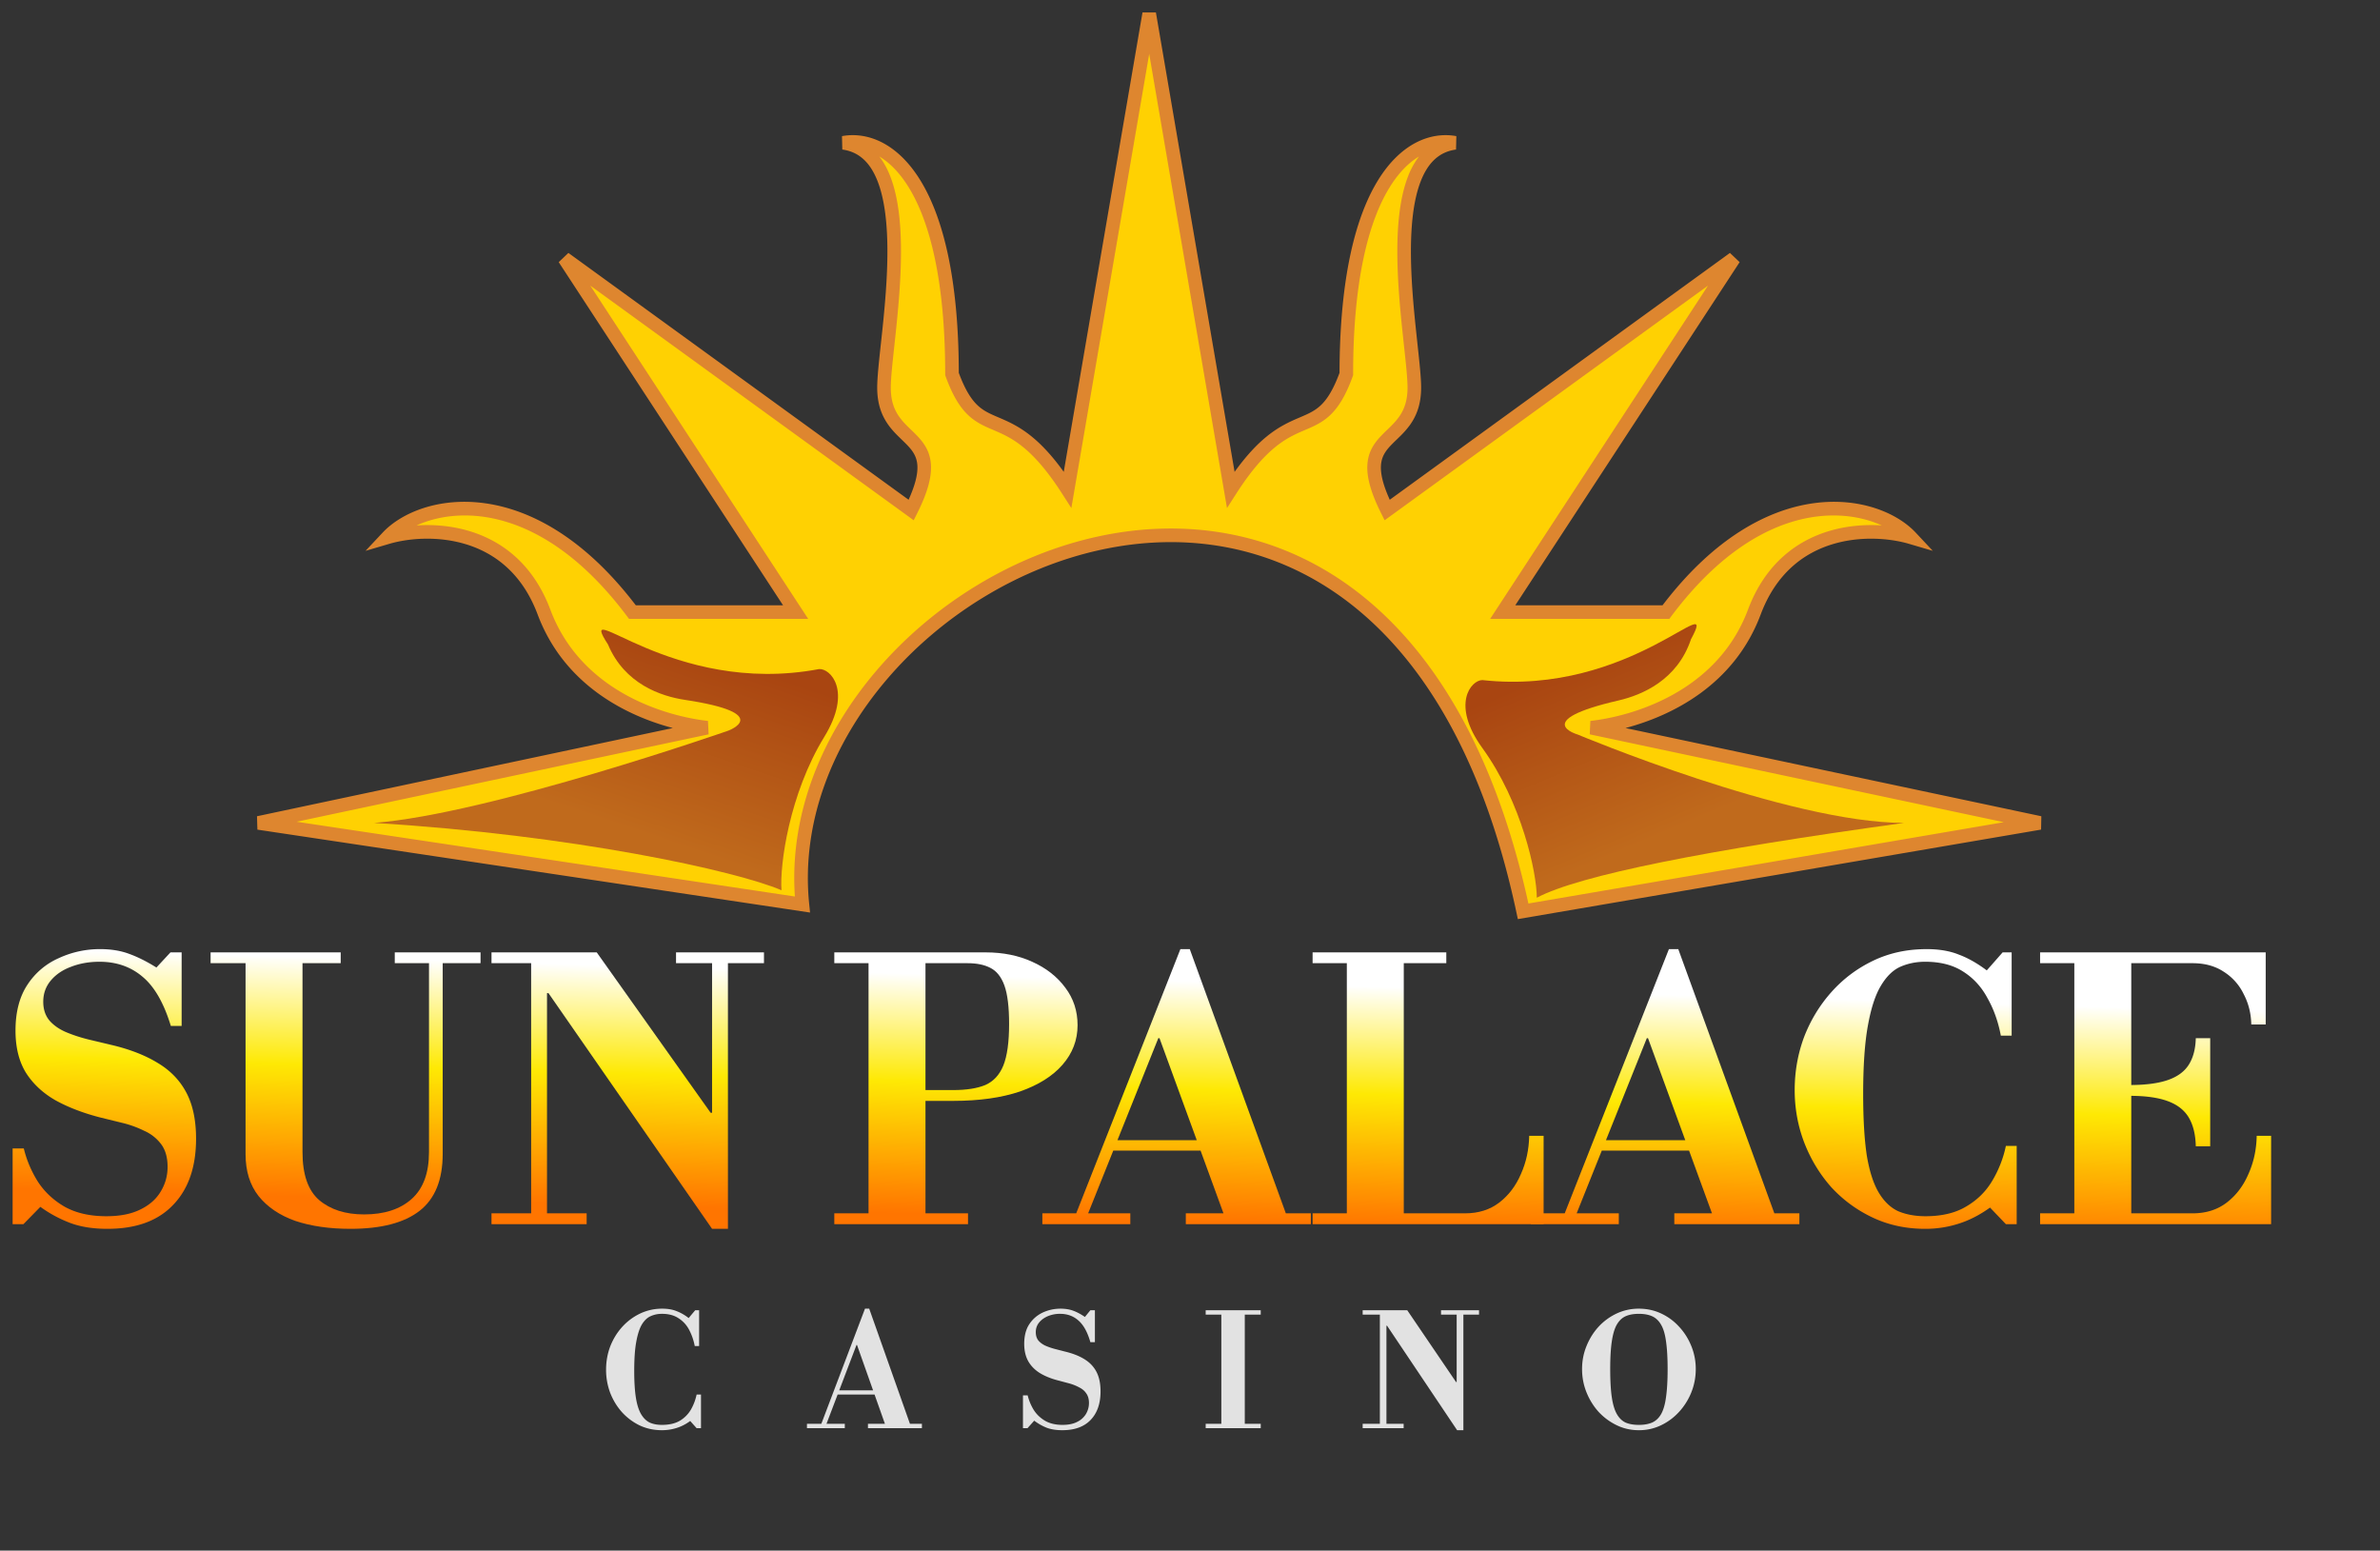 <svg xmlns="http://www.w3.org/2000/svg" width="100%" height="100%" viewBox="0 0 175 114" fill-rule="evenodd" stroke-linejoin="round" stroke-miterlimit="2" xmlns:v="https://vecta.io/nano"><rect x="0" y="0" width="175" height="114" fill="#333333" stroke="none"/><path d="M111.995 67C102 20 56.505 42 59 66.5l-40-6 33-7c-3-.333-9.6-2.1-12-8.5s-8.667-6.333-11.5-5.5C31 36.833 39 35 46.5 45h12l-17-26L67 37.5c3-6-2-4.5-2-9 0-3.5 3-17.2-3-18 3.333-.601 8 3 8 17 2 5.5 4 1.5 8.5 8.5l6-35 5.995 35c4.5-7 6.5-3 8.5-8.5 0-14 4.667-17.601 8-17-6 .8-3 14.5-3 18 0 4.5-5 3-2 9l25.5-18.5-17 26h12c7.5-10 15.5-8.167 18-5.5-2.833-.833-9.1-.9-11.5 5.5s-9 8.167-12 8.5l33 7-38 6.5z" fill="#ffd102" fill-rule="nonzero"/><path d="M84.5 3.96l-5.724 33.393-.696-1.083c-1.105-1.718-2.04-2.737-2.841-3.391s-1.479-.956-2.123-1.232l-.104-.045c-.608-.259-1.234-.527-1.815-1.074-.618-.582-1.152-1.443-1.667-2.858l-.03-.082V27.5c0-6.959-1.162-11.252-2.676-13.714-.679-1.105-1.423-1.835-2.165-2.279.331.428.597.926.807 1.47.597 1.539.784 3.511.784 5.51 0 2.009-.19 4.097-.377 5.888l-.114 1.066c-.143 1.323-.259 2.39-.259 3.059 0 1.017.278 1.666.64 2.168.187.26.402.489.635.719l.218.212a13.73 13.73 0 0 1 .498.497c.479.514.905 1.134.961 2.069.055.902-.239 2.028-1.004 3.558l-.264.527-23.779-17.251 16.02 24.5H46.25l-.15-.2c-6-8-12.179-8.167-15.47-6.669 1.203-.08 2.573.014 3.929.429 2.357.721 4.651 2.408 5.909 5.765 2.297 6.124 8.638 7.851 11.588 8.179l.048.986-30.296 6.426 36.64 5.496c-.418-6.063 1.996-11.915 5.994-16.603 4.138-4.852 9.998-8.491 16.265-9.859 6.276-1.37 12.974-.465 18.738 3.797 5.681 4.201 10.397 11.619 12.938 23.18l34.954-5.979-30.445-6.458.048-.986c2.95-.328 9.291-2.055 11.587-8.179 1.259-3.357 3.552-5.044 5.91-5.765 1.355-.415 2.726-.509 3.929-.429-3.291-1.498-9.47-1.331-15.471 6.669l-.15.2h-13.174l16.019-24.5-23.778 17.251-.264-.527c-.765-1.53-1.06-2.656-1.005-3.558.057-.935.482-1.555.962-2.069a12.94 12.94 0 0 1 .497-.497l.218-.212c.233-.23.448-.459.635-.719.362-.502.64-1.151.64-2.168 0-.669-.115-1.736-.258-3.059l-.114-1.066c-.188-1.791-.378-3.879-.378-5.888 0-1.999.188-3.971.784-5.51a5.85 5.85 0 0 1 .807-1.47c-.742.444-1.485 1.174-2.165 2.279-1.514 2.462-2.676 6.755-2.676 13.714v.088l-.03.082c-.514 1.415-1.049 2.276-1.666 2.858-.581.547-1.207.815-1.816 1.074l-.103.045c-.644.276-1.327.582-2.123 1.232-.801.654-1.737 1.673-2.841 3.391l-.696 1.083L84.5 3.96zm-6.283 30.732L84.007.915h.986l5.786 33.777c.858-1.193 1.633-2.006 2.345-2.588.907-.74 1.693-1.09 2.362-1.377l.061-.026c.641-.274 1.117-.478 1.566-.901s.908-1.107 1.382-2.389c.01-6.991 1.179-11.472 2.824-14.149 1.665-2.708 3.851-3.6 5.765-3.254l-.023.987c-1.26.168-2.078.998-2.6 2.343-.528 1.364-.716 3.186-.716 5.149 0 1.954.185 3.997.373 5.784l.109 1.025c.144 1.331.268 2.475.268 3.204 0 1.232-.346 2.083-.828 2.753a6.69 6.69 0 0 1-.744.845l-.25.244a11.24 11.24 0 0 0-.437.436c-.396.424-.658.834-.695 1.447-.034.563.119 1.348.647 2.517l25.014-18.147.712.678-16.494 25.226h10.827c7.59-9.953 15.861-8.278 18.613-5.342l1.256 1.34-1.762-.518c-1.342-.395-3.516-.609-5.625.036-2.085.638-4.124 2.117-5.266 5.16-1.953 5.21-6.56 7.454-9.939 8.35l30.575 6.485-.019.982-38.474 6.581-.1-.47c-2.482-11.67-7.151-18.983-12.656-23.053-5.5-4.067-11.894-4.942-17.929-3.624-6.044 1.319-11.715 4.836-15.718 9.531s-6.312 10.532-5.705 16.492l.065.641-40.637-6.096-.029-.984 30.574-6.485c-3.378-.896-7.985-3.14-9.939-8.35-1.141-3.043-3.181-4.522-5.265-5.16-2.11-.645-4.283-.431-5.626-.036l-1.762.518 1.257-1.34c2.752-2.936 11.022-4.611 18.613 5.342h10.827L41.082 19.273l.712-.678 25.014 18.147c.528-1.168.68-1.954.646-2.517-.037-.613-.299-1.023-.694-1.447-.139-.149-.282-.286-.437-.436l-.25-.244c-.248-.244-.509-.519-.744-.845-.482-.67-.829-1.521-.829-2.753 0-.729.124-1.873.268-3.204l.11-1.025c.187-1.787.372-3.83.372-5.784 0-1.963-.187-3.785-.716-5.149-.521-1.345-1.34-2.175-2.6-2.343l-.023-.987c1.915-.346 4.1.546 5.765 3.254 1.646 2.677 2.814 7.158 2.824 14.149.475 1.282.931 1.964 1.382 2.389s.926.627 1.566.901l.062.026c.668.287 1.454.637 2.361 1.377.713.582 1.488 1.395 2.346 2.588z" fill="#de862f"/><g fill-rule="nonzero"><path d="M109 50c11 1.212 17.5-7 15.336-3-1 3.001-3.597 4.099-5.336 4.5-6.5 1.501-3 2.5-3 2.5s15.5 6.5 24 6.5c-14.5 2-23.833 3.834-27 5.5 0-1.833-1.104-7-4-11-2.329-3.218-.833-5 0-5z" fill="url(#A)"/><path d="M60.224 49.191c-10.875 2.053-17.986-5.635-15.521-1.813 1.227 2.915 3.9 3.811 5.665 4.077 6.596.997 3.183 2.263 3.183 2.263s-17.576 6.13-26.051 6.783c14.611.88 26.679 3.532 29.964 4.951-.141-1.828.564-7.064 3.144-11.276 2.075-3.387.446-5.049-.384-4.985z" fill="url(#B)"/><path d="M150.007 90v-.795h11.209c.99 0 1.829-.265 2.518-.795s1.219-1.228 1.59-2.094c.389-.866.592-1.802.609-2.809h1.06V90h-16.986zm2.517-.398V70.019h4.187v19.583h-4.187zm8.931-5.326c-.018-.848-.186-1.546-.504-2.094s-.83-.954-1.537-1.219-1.643-.397-2.809-.397v-.795c1.166 0 2.103-.124 2.809-.371s1.219-.628 1.537-1.14.486-1.157.504-1.934h1.06v7.95h-1.06zm4.081-8.957c-.018-.813-.203-1.555-.557-2.226a3.97 3.97 0 0 0-1.457-1.643c-.636-.424-1.405-.636-2.306-.636h-11.209v-.795h16.589v5.3h-1.06z" fill="url(#C)"/><path d="M141.555 90.344c-1.396 0-2.677-.274-3.843-.821s-2.181-1.29-3.047-2.226c-.848-.954-1.511-2.041-1.988-3.26-.477-1.236-.715-2.535-.715-3.895s.23-2.659.689-3.896c.477-1.236 1.148-2.341 2.014-3.312s1.89-1.74 3.074-2.306 2.491-.848 3.922-.848c.919 0 1.705.133 2.358.398.672.247 1.361.636 2.067 1.166l1.166-1.325h.663v6.121h-.795c-.194-1.024-.521-1.943-.981-2.756-.441-.83-1.042-1.484-1.802-1.961-.742-.477-1.669-.715-2.782-.715-.654 0-1.263.123-1.829.371-.547.247-1.024.715-1.431 1.404-.406.672-.724 1.652-.954 2.942-.229 1.272-.344 2.941-.344 5.008 0 1.82.088 3.322.265 4.505.194 1.166.486 2.076.874 2.73s.866 1.113 1.431 1.378c.583.247 1.255.371 2.014.371 1.202 0 2.2-.239 2.995-.716.813-.477 1.449-1.104 1.908-1.881a8.29 8.29 0 0 0 1.007-2.571h.795V90h-.795l-1.166-1.219c-.76.547-1.537.945-2.332 1.192a7.97 7.97 0 0 1-2.438.371z" fill="url(#C)"/><path d="M126.026 89.602l-4.849-13.276h-.106l-.159-.981 1.802-5.565h.689l7.208 19.822h-4.585zM112.564 90v-.795h6.466V90h-6.466zm4.744-5.406v-.769h9.116v.769h-9.116zM123.111 90v-.795h9.196V90h-9.196zm-8.215-.398l7.818-19.822h.689l-1.378 4.214-6.254 15.608h-.875z" fill="url(#D)"/><path d="M96.515 90v-.795h11.209c.989 0 1.829-.265 2.518-.795s1.219-1.228 1.59-2.094c.388-.866.591-1.802.609-2.809h1.06V90H96.515zm2.517-.398V70.019h4.187v19.583h-4.187zm-2.517-18.788v-.795h9.831v.795h-9.831z" fill="url(#C)"/><path d="M90.107 89.602l-4.85-13.276h-.106l-.159-.981 1.802-5.565h.689l7.208 19.822h-4.584zM76.644 90v-.795h6.467V90h-6.467zm4.744-5.406v-.769h9.116v.769h-9.116zM87.192 90v-.795h9.195V90h-9.195zm-8.215-.398l7.817-19.822h.689l-1.378 4.214-6.254 15.608h-.874z" fill="url(#D)"/><path d="M67.891 80.937v-.795h2.2c.971 0 1.758-.124 2.358-.371.601-.265 1.043-.742 1.325-1.431.283-.707.424-1.723.424-3.048 0-1.254-.115-2.199-.344-2.835s-.574-1.069-1.034-1.299c-.441-.23-.998-.344-1.669-.344h-9.805v-.795h11.13c1.272 0 2.411.229 3.418.689 1.025.459 1.838 1.095 2.438 1.908.601.795.901 1.713.901 2.756 0 1.095-.371 2.067-1.113 2.915-.724.83-1.766 1.484-3.127 1.961-1.36.459-2.994.689-4.902.689h-2.2zM61.346 90v-.795h9.831V90h-9.831zm2.517-.398V70.019h4.187v19.583h-4.187z" fill="url(#C)"/><path d="M52.358 90.344L40.327 73.013h-.106v16.192h2.915V90H36.14v-.795h2.915V70.814H36.14v-.795h7.738l8.374 11.792h.106V70.814h-2.65v-.795h6.466v.795h-2.65v19.53h-1.166z" fill="url(#C)"/><path d="M25.767 90.344c-1.537 0-2.888-.194-4.054-.583-1.148-.406-2.049-1.016-2.703-1.828-.636-.813-.954-1.838-.954-3.074V70.814h-2.571v-.795h9.567v.795h-2.809V84.7c0 1.643.406 2.817 1.219 3.524.83.707 1.934 1.06 3.312 1.06 1.484 0 2.65-.38 3.498-1.139s1.272-1.908 1.272-3.445V70.814h-2.517v-.795h6.307v.795h-2.783v14.018c0 1.908-.565 3.304-1.696 4.187s-2.826 1.325-5.088 1.325z" fill="url(#C)"/><path d="M7.897 90.344c-1.077 0-2.005-.15-2.782-.45s-1.493-.689-2.147-1.166L1.723 90H.928v-5.565h.821c.212.865.557 1.678 1.034 2.438.494.759 1.157 1.378 1.987 1.855.831.459 1.846.689 3.048.689.989 0 1.811-.159 2.464-.477.672-.318 1.175-.751 1.511-1.299.353-.565.53-1.183.53-1.855 0-.689-.159-1.245-.477-1.669a3.12 3.12 0 0 0-1.246-.981 7.65 7.65 0 0 0-1.616-.583l-1.617-.397c-1.236-.318-2.323-.733-3.259-1.246-.937-.53-1.67-1.21-2.2-2.04-.512-.831-.768-1.864-.768-3.101 0-1.36.291-2.482.874-3.365a5.28 5.28 0 0 1 2.306-1.961 7.16 7.16 0 0 1 3.047-.663c.795 0 1.502.115 2.12.345.636.229 1.308.565 2.014 1.007l1.034-1.113h.821v5.406h-.795c-.512-1.679-1.201-2.88-2.067-3.604-.865-.742-1.925-1.113-3.18-1.113-.759 0-1.457.123-2.093.371-.619.229-1.113.565-1.484 1.007s-.557.963-.557 1.563c0 .566.159 1.034.477 1.405.318.353.733.636 1.246.848s1.06.388 1.643.53l1.669.397c1.343.318 2.474.76 3.392 1.325.919.548 1.617 1.272 2.094 2.173s.715 2.032.715 3.392c0 2.085-.565 3.71-1.696 4.876-1.113 1.166-2.72 1.749-4.823 1.749z" fill="url(#C)"/><path d="M120.503 105.149c-.583 0-1.127-.122-1.633-.368s-.951-.575-1.334-.989c-.376-.421-.671-.9-.886-1.437s-.322-1.104-.322-1.702c0-.59.107-1.15.322-1.679.215-.537.51-1.012.886-1.426a4.29 4.29 0 0 1 1.334-.978 3.8 3.8 0 0 1 1.633-.356c.59 0 1.138.119 1.644.356a4.15 4.15 0 0 1 1.323.978c.383.414.682.889.897 1.426.214.529.322 1.089.322 1.679 0 .598-.108 1.165-.322 1.702a4.73 4.73 0 0 1-.897 1.437c-.376.414-.817.744-1.323.989a3.71 3.71 0 0 1-1.644.368zm0-.391c.383 0 .709-.057.977-.172.276-.123.498-.334.667-.633.169-.306.288-.724.357-1.253.076-.537.115-1.215.115-2.036s-.039-1.495-.115-2.024c-.069-.529-.188-.939-.357-1.23-.169-.299-.387-.51-.655-.633s-.598-.184-.989-.184-.721.062-.989.184c-.261.123-.476.334-.644.633-.161.291-.28.701-.357 1.23s-.115 1.2-.115 2.013c0 .836.038 1.522.115 2.058.077.529.199.943.368 1.242s.383.51.644.633c.268.115.594.172.978.172zm-13.361.392l-5.152-7.682h-.046v7.21h1.265V105h-3.013v-.322h1.265v-8.027h-1.265v-.322h3.278l3.588 5.279h.046v-4.957h-1.15v-.322h2.794v.322h-1.15v8.499h-.46zm-17.339-.322v-8.499h1.725v8.499h-1.725zm-1.15.172v-.322h4.048V105h-4.048zm0-8.349v-.322h4.048v.322h-4.048zm-10.537 8.498c-.453 0-.84-.061-1.162-.184-.322-.13-.625-.302-.908-.517l-.495.552h-.333v-2.415h.345c.092.376.237.728.437 1.058.207.33.483.598.828.805.352.207.786.31 1.299.31.43 0 .786-.072 1.07-.218a1.53 1.53 0 0 0 .655-.587c.146-.253.219-.521.219-.805s-.065-.517-.196-.701c-.122-.184-.291-.33-.506-.437a3.47 3.47 0 0 0-.701-.288l-.771-.207c-.536-.13-1-.31-1.391-.54-.384-.23-.679-.521-.886-.874-.207-.36-.31-.794-.31-1.3 0-.582.122-1.061.368-1.437a2.39 2.39 0 0 1 .989-.863c.414-.191.851-.287 1.311-.287.352 0 .663.05.931.149.276.1.564.253.863.46l.402-.494h.334v2.346h-.334c-.207-.728-.498-1.257-.874-1.587-.368-.33-.82-.495-1.357-.495a2.31 2.31 0 0 0-.897.173c-.268.115-.483.272-.644.471s-.241.434-.241.702c0 .245.061.448.184.609.13.154.299.28.506.38a4.83 4.83 0 0 0 .69.241l.759.196c.575.138 1.054.326 1.437.563.391.238.686.549.886.932s.299.862.299 1.437c0 .89-.242 1.587-.725 2.093s-1.177.759-2.081.759zm-12.996-.322l-2.105-5.945h-.046l-.08-.403.713-2.265h.31l3.048 8.613h-1.84zm-5.785.173v-.322h2.783V105h-2.783zm2.116-2.473v-.31h3.875v.31h-3.875zM63.82 105v-.322h3.968V105H63.82zm-3.484-.173l3.266-8.613h.31l-.632 1.874-2.565 6.739h-.379zm-11.667.322c-.59 0-1.138-.118-1.644-.356-.499-.245-.932-.571-1.3-.978-.368-.414-.655-.889-.863-1.426a4.82 4.82 0 0 1-.298-1.69c0-.59.099-1.154.298-1.691.208-.536.495-1.012.863-1.426a4.23 4.23 0 0 1 1.323-1 3.75 3.75 0 0 1 1.656-.368c.39 0 .732.057 1.023.172a3.36 3.36 0 0 1 .909.518l.482-.575h.288v2.633h-.322a4.23 4.23 0 0 0-.414-1.196 2.21 2.21 0 0 0-.782-.851c-.322-.214-.728-.322-1.219-.322-.299 0-.575.058-.828.173-.245.107-.46.31-.644.609-.176.299-.314.725-.414 1.277-.1.544-.149 1.257-.149 2.139 0 .805.042 1.468.126 1.989.084.514.215.917.391 1.208s.391.494.644.609c.253.108.544.161.874.161.529 0 .966-.099 1.311-.299a2.32 2.32 0 0 0 .817-.816c.199-.345.341-.717.425-1.116h.322V105h-.322l-.471-.529c-.322.238-.66.41-1.012.517a3.56 3.56 0 0 1-1.07.161z" fill="#e2e2e2"/></g><defs><linearGradient id="A" x1="112.836" y1="50.001" x2="118.336" y2="63.001" href="#E"><stop offset="0" stop-color="#a94511"/><stop offset="1" stop-color="#c06a1c"/></linearGradient><linearGradient id="B" x1="56.399" y1="49.487" x2="51.913" y2="62.871" href="#E"><stop offset="0" stop-color="#a94511"/><stop offset="1" stop-color="#c06a1c"/></linearGradient><linearGradient id="C" x1="82" y1="72" x2="81.5" y2="90" href="#E"><stop offset="0" stop-color="#fff"/><stop offset=".44" stop-color="#fee904"/><stop offset=".98" stop-color="#ff7500"/></linearGradient><linearGradient id="D" x1="82.001" y1="72" x2="81.501" y2="90" href="#E"><stop offset="0" stop-color="#fff"/><stop offset=".44" stop-color="#fee904"/><stop offset=".98" stop-color="#ff7500"/></linearGradient><linearGradient id="E" gradientUnits="userSpaceOnUse"/></defs></svg>